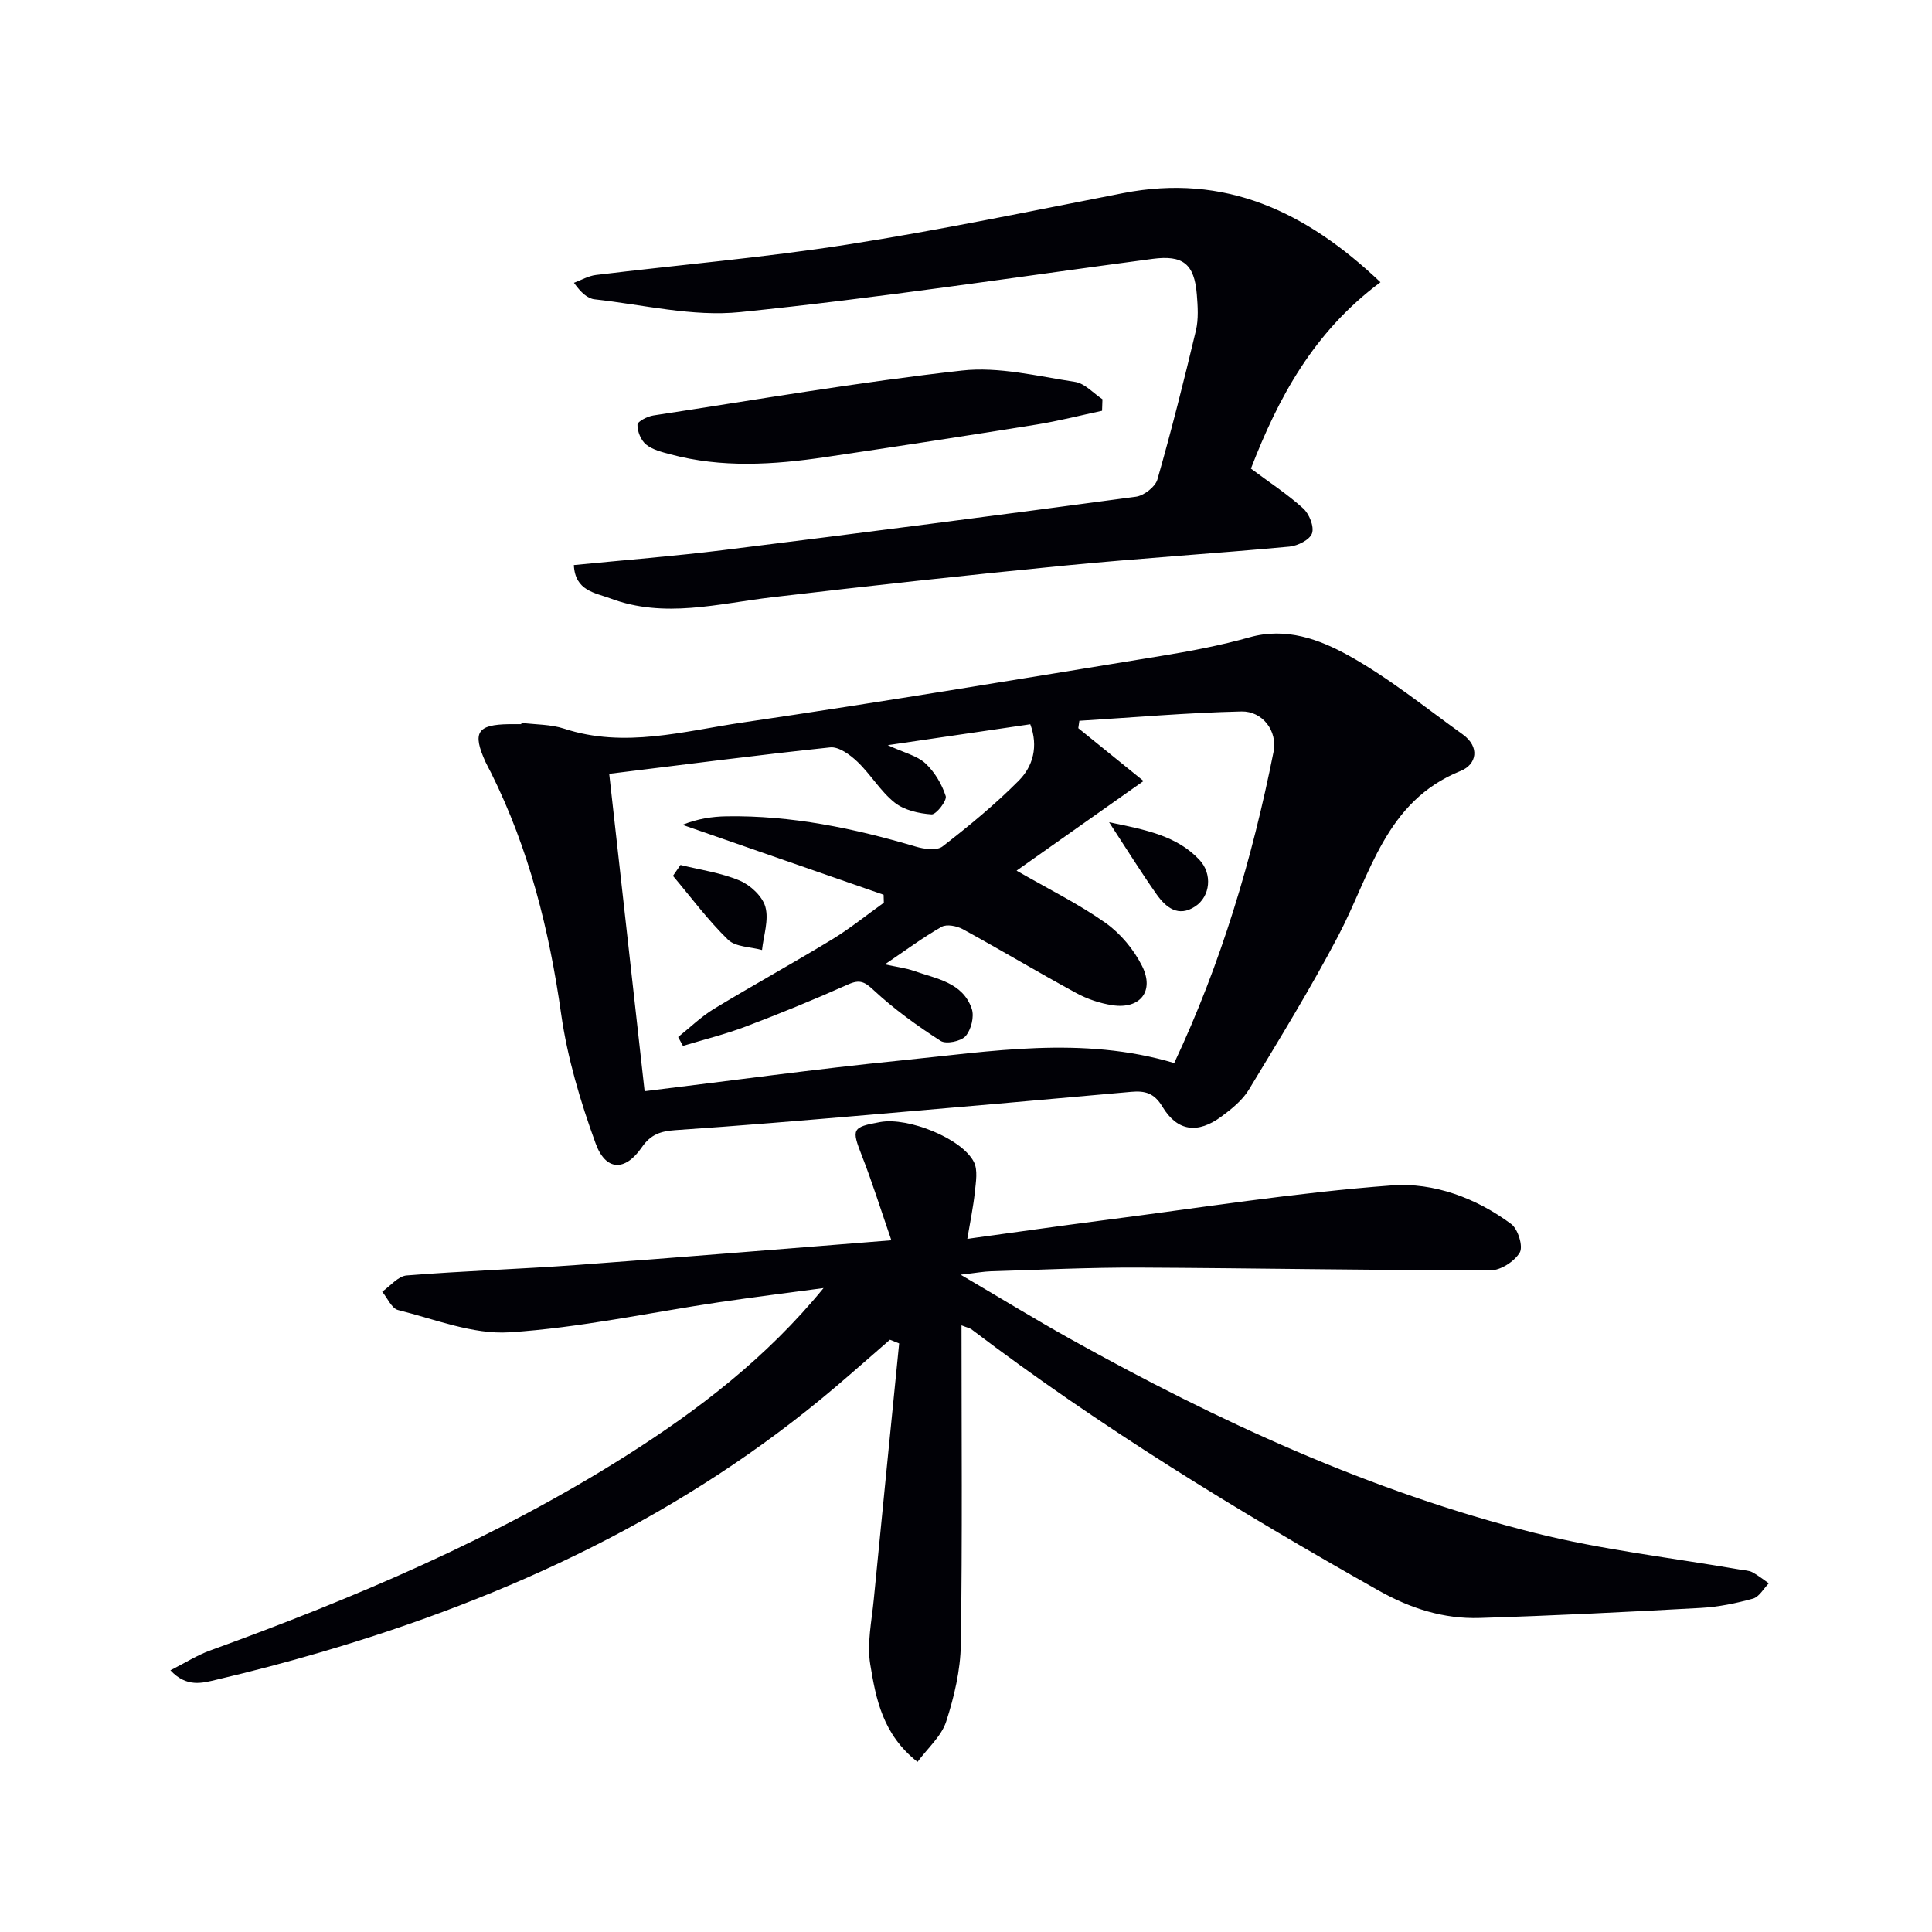<svg enable-background="new 0 0 400 400" viewBox="0 0 400 400" xmlns="http://www.w3.org/2000/svg"><path d="m199.07 274.4c0 22.41.19 44.24-.14 66.06-.08 5.36-1.38 10.86-3.04 15.99-.98 3.01-3.78 5.43-5.93 8.33-7.23-5.69-8.61-13.06-9.78-20.16-.72-4.35.3-9.02.73-13.52 1.71-17.66 3.5-35.31 5.25-52.96-.64-.25-1.28-.51-1.91-.76-3.78 3.28-7.53 6.6-11.34 9.84-31.26 26.52-67.48 43.43-106.5 54.86-7.16 2.1-14.39 3.99-21.65 5.7-2.88.68-6.12 1.64-9.48-1.96 3.07-1.55 5.52-3.12 8.19-4.09 29.9-10.86 59.1-23.22 86.09-40.29 15.08-9.54 29.16-20.35 40.95-34.76-7.23.97-14.46 1.87-21.68 2.94-14.45 2.15-28.83 5.29-43.35 6.22-7.57.49-15.43-2.71-23.06-4.61-1.33-.33-2.21-2.49-3.29-3.8 1.68-1.17 3.29-3.22 5.06-3.36 11.76-.94 23.57-1.32 35.35-2.18 21.18-1.55 42.35-3.31 65.01-5.1-2.23-6.46-3.97-12.05-6.1-17.49-2.17-5.56-2.1-5.94 3.82-7 5.77-1.04 16.86 3.4 19.35 8.25.87 1.69.42 4.18.21 6.26-.32 3.06-.96 6.09-1.56 9.68 9.84-1.35 18.97-2.66 28.12-3.84 19.93-2.56 39.81-5.74 59.82-7.23 8.6-.64 17.42 2.6 24.68 8.01 1.4 1.04 2.5 4.64 1.76 5.89-1.09 1.84-3.96 3.7-6.07 3.7-24.31-.01-48.61-.47-72.92-.58-10.14-.04-20.29.46-30.43.76-1.6.05-3.19.35-6.34.71 8.4 4.93 15.44 9.25 22.65 13.27 30.57 17.06 62.25 31.66 96.3 40.22 13.94 3.5 28.35 5.12 42.55 7.59.81.14 1.71.15 2.41.52 1.2.64 2.28 1.52 3.41 2.3-1.08 1.1-1.99 2.81-3.28 3.17-3.5.97-7.14 1.72-10.75 1.92-15.27.84-30.55 1.61-45.84 2.08-7.43.23-14.32-1.96-20.88-5.66-29.15-16.45-57.67-33.86-84.37-54.13-.39-.25-.89-.34-2.02-.79z" fill="#010106"/><path d="m107.94 149.66c2.96.37 6.06.29 8.85 1.2 12.5 4.1 24.75.52 36.93-1.27 28.89-4.25 57.7-9.06 86.53-13.76 6.21-1.01 12.43-2.19 18.48-3.89 7.56-2.12 14.42.43 20.46 3.77 8.34 4.62 15.85 10.74 23.64 16.33 3.65 2.62 2.89 6.24-.41 7.57-15.62 6.29-18.66 21.45-25.37 34.19-5.71 10.84-12.14 21.32-18.49 31.81-1.33 2.19-3.55 3.98-5.66 5.54-4.91 3.64-9.15 3.11-12.23-2.02-1.71-2.85-3.62-3.33-6.46-3.08-18.2 1.64-36.41 3.24-54.62 4.79-13.24 1.13-26.49 2.25-39.74 3.14-3.03.21-5.11.85-6.98 3.57-3.46 5.02-7.47 4.92-9.56-.84-3.15-8.66-5.84-17.69-7.13-26.78-2.47-17.42-6.67-34.18-14.52-49.95-.37-.74-.79-1.47-1.14-2.22-2.77-6.12-1.75-7.74 4.91-7.83.83-.01 1.67 0 2.5 0-.01-.09 0-.18.01-.27zm18.19 10.55c2.48 22.2 4.9 43.87 7.33 65.71 17.99-2.18 35.42-4.6 52.92-6.35 18.77-1.87 37.62-5.17 56.73.52 9.72-20.66 16.14-42.23 20.56-64.41.88-4.4-2.33-8.48-6.65-8.38-11.19.26-22.37 1.24-33.55 1.93-.07.51-.14 1.02-.22 1.53 4.3 3.48 8.59 6.96 13.51 10.94-8.99 6.34-17.44 12.31-26.29 18.56 6.75 3.89 12.89 6.91 18.41 10.81 3.11 2.2 5.86 5.51 7.57 8.92 2.63 5.23-.41 9-6.14 8.13-2.57-.39-5.2-1.28-7.48-2.52-7.89-4.29-15.6-8.9-23.47-13.21-1.24-.68-3.35-1.1-4.41-.5-3.86 2.19-7.44 4.86-11.74 7.77 2.51.55 4.32.76 6 1.35 4.63 1.64 10.1 2.35 11.98 7.84.56 1.62-.13 4.36-1.28 5.67-.96 1.08-4.04 1.71-5.17.98-4.84-3.12-9.58-6.53-13.79-10.44-1.92-1.79-2.91-2.34-5.37-1.24-6.98 3.12-14.06 6.01-21.2 8.72-4.23 1.6-8.65 2.69-12.98 4-.33-.61-.67-1.22-1-1.83 2.45-1.96 4.73-4.2 7.39-5.82 8.1-4.91 16.41-9.48 24.5-14.4 3.73-2.27 7.14-5.05 10.7-7.59-.02-.55-.03-1.1-.05-1.65-13.88-4.83-27.76-9.65-41.64-14.48 3.19-1.27 6.14-1.71 9.11-1.76 13.42-.22 26.38 2.48 39.18 6.27 1.74.52 4.37.88 5.55-.03 5.49-4.25 10.89-8.7 15.78-13.62 2.96-2.98 4.09-7.09 2.39-11.68-9.56 1.4-18.93 2.78-29.51 4.33 3.44 1.59 6.07 2.18 7.79 3.76 1.91 1.77 3.41 4.3 4.21 6.78.3.93-1.97 3.85-2.93 3.79-2.62-.18-5.65-.86-7.64-2.44-2.94-2.34-4.95-5.83-7.71-8.46-1.51-1.44-3.85-3.16-5.64-2.97-15.02 1.58-30.01 3.54-45.75 5.47z" fill="#010106"/><path d="m285.81 58.43c-13.88 10.33-21.17 23.97-26.82 38.59 3.79 2.83 7.54 5.27 10.82 8.24 1.25 1.13 2.31 3.76 1.83 5.16-.45 1.33-2.96 2.59-4.67 2.75-15.55 1.44-31.15 2.42-46.69 3.94-20.17 1.97-40.32 4.18-60.45 6.55-11.16 1.31-22.26 4.43-33.42.25-3.2-1.2-7.34-1.55-7.6-6.92 10.51-1.04 20.76-1.84 30.95-3.1 28.49-3.54 56.97-7.22 85.42-11.05 1.66-.22 4.01-2.04 4.45-3.57 2.92-10.2 5.51-20.51 7.97-30.83.56-2.37.39-4.99.19-7.47-.51-6.36-2.89-8.2-9.14-7.38-28.46 3.78-56.87 8.13-85.42 11.03-9.85 1-20.08-1.54-30.11-2.65-1.47-.16-2.83-1.37-4.29-3.42 1.51-.56 2.98-1.43 4.54-1.62 17.32-2.11 34.73-3.59 51.95-6.28 19.16-2.99 38.18-6.96 57.22-10.67 21.06-4.1 37.81 3.76 53.27 18.45z" fill="#010106"/><path d="m228.17 85.05c-4.52.96-9.01 2.12-13.56 2.85-14.56 2.34-29.13 4.58-43.72 6.74-10.72 1.59-21.47 2.28-32.11-.58-1.75-.47-3.68-.94-5.02-2.03-1.07-.87-1.81-2.71-1.78-4.1.01-.68 2.06-1.72 3.29-1.91 21.27-3.25 42.5-6.91 63.88-9.3 7.64-.86 15.66 1.17 23.44 2.35 2.02.31 3.78 2.35 5.66 3.59-.02.8-.05 1.59-.08 2.39z" fill="#010106"/><path d="m140.89 179.08c4.1 1.02 8.39 1.61 12.24 3.23 2.23.94 4.74 3.27 5.34 5.47.74 2.71-.38 5.92-.7 8.91-2.4-.67-5.49-.61-7.05-2.14-4.15-4.04-7.64-8.76-11.39-13.21.51-.75 1.04-1.51 1.56-2.26z" fill="#010106"/><path d="m229.63 170.24c7.73 1.58 13.99 2.82 18.66 7.74 2.79 2.93 2.31 7.62-.84 9.69-3.5 2.31-6.07.21-7.99-2.51-3.13-4.43-6-9.06-9.83-14.92z" fill="#010106"/></svg>
